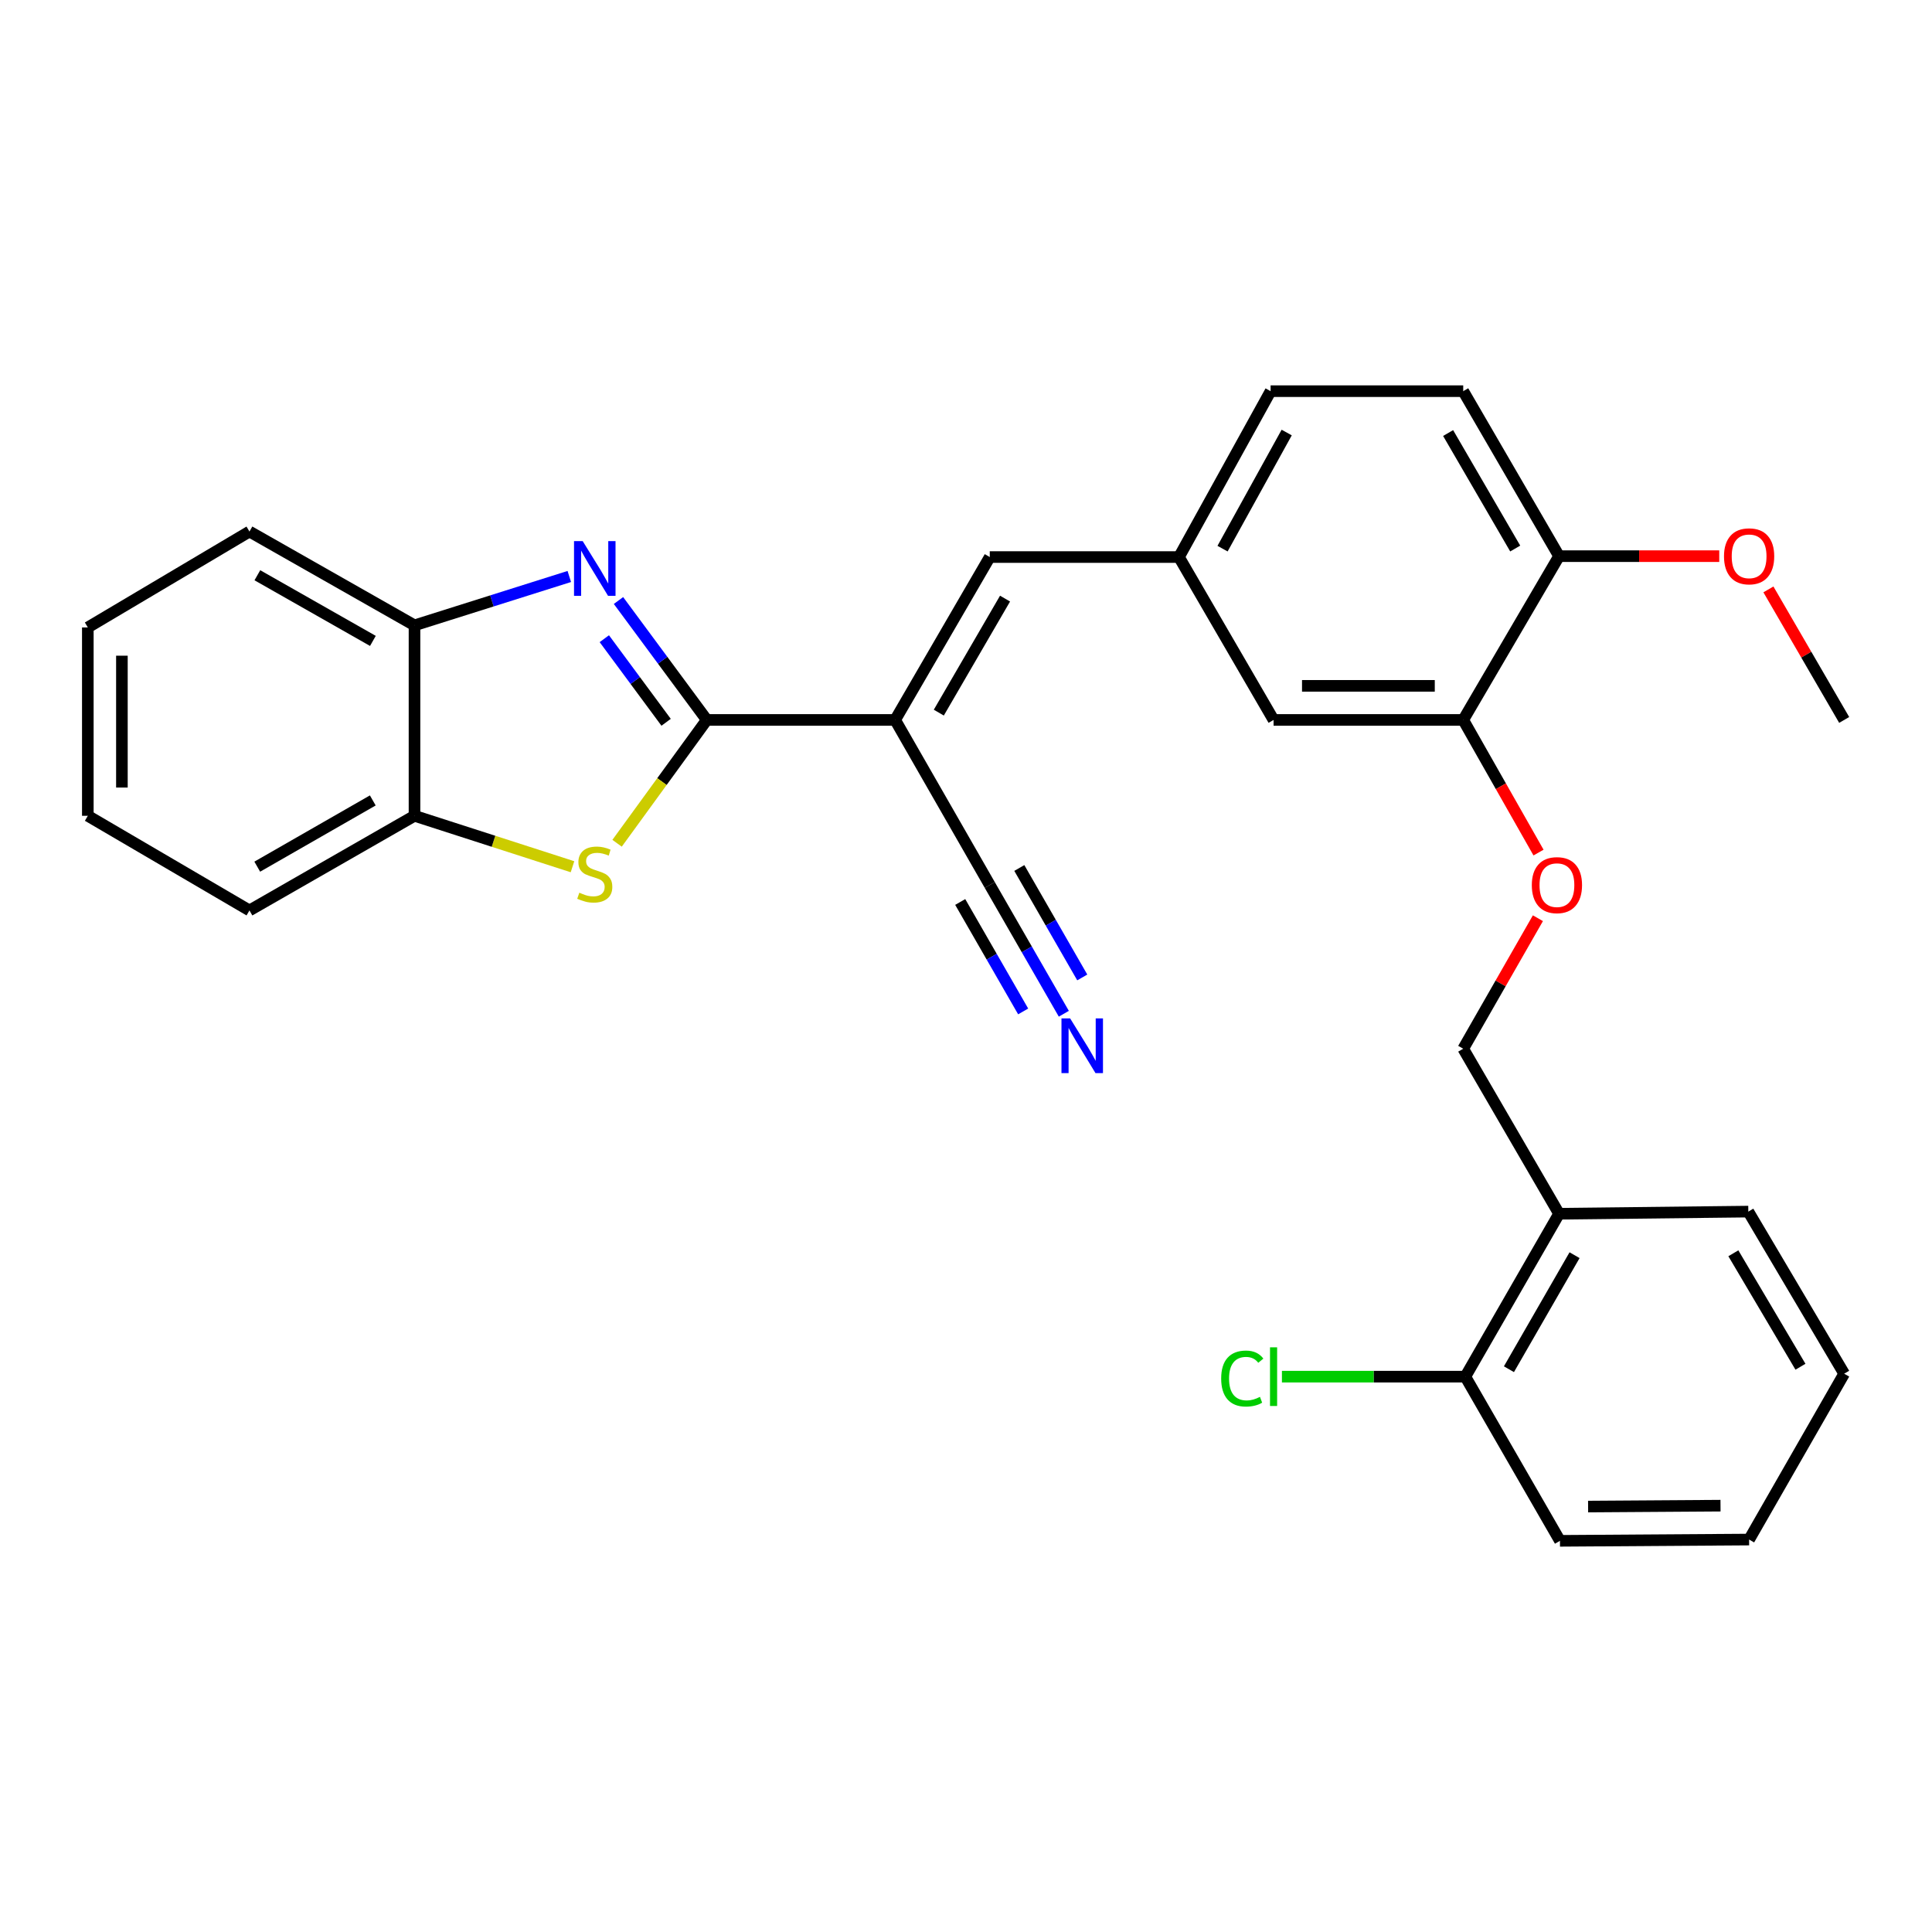<?xml version='1.0' encoding='iso-8859-1'?>
<svg version='1.1' baseProfile='full'
              xmlns='http://www.w3.org/2000/svg'
                      xmlns:rdkit='http://www.rdkit.org/xml'
                      xmlns:xlink='http://www.w3.org/1999/xlink'
                  xml:space='preserve'
width='1000px' height='1000px' viewBox='0 0 1000 1000'>
<!-- END OF HEADER -->
<rect style='opacity:1.0;fill:#FFFFFF;stroke:none' width='1000' height='1000' x='0' y='0'> </rect>
<path class='bond-0' d='M 365.825,372.638 L 342.975,341.732' style='fill:none;fill-rule:evenodd;stroke:#000000;stroke-width:6px;stroke-linecap:butt;stroke-linejoin:miter;stroke-opacity:1' />
<path class='bond-0' d='M 342.975,341.732 L 320.126,310.827' style='fill:none;fill-rule:evenodd;stroke:#0000FF;stroke-width:6px;stroke-linecap:butt;stroke-linejoin:miter;stroke-opacity:1' />
<path class='bond-0' d='M 344.783,373.856 L 328.788,352.222' style='fill:none;fill-rule:evenodd;stroke:#000000;stroke-width:6px;stroke-linecap:butt;stroke-linejoin:miter;stroke-opacity:1' />
<path class='bond-0' d='M 328.788,352.222 L 312.793,330.588' style='fill:none;fill-rule:evenodd;stroke:#0000FF;stroke-width:6px;stroke-linecap:butt;stroke-linejoin:miter;stroke-opacity:1' />
<path class='bond-1' d='M 365.825,372.638 L 463.32,372.638' style='fill:none;fill-rule:evenodd;stroke:#000000;stroke-width:6px;stroke-linecap:butt;stroke-linejoin:miter;stroke-opacity:1' />
<path class='bond-2' d='M 365.825,372.638 L 342.612,404.554' style='fill:none;fill-rule:evenodd;stroke:#000000;stroke-width:6px;stroke-linecap:butt;stroke-linejoin:miter;stroke-opacity:1' />
<path class='bond-2' d='M 342.612,404.554 L 319.398,436.47' style='fill:none;fill-rule:evenodd;stroke:#CCCC00;stroke-width:6px;stroke-linecap:butt;stroke-linejoin:miter;stroke-opacity:1' />
<path class='bond-5' d='M 294.668,298.39 L 254.607,311.033' style='fill:none;fill-rule:evenodd;stroke:#0000FF;stroke-width:6px;stroke-linecap:butt;stroke-linejoin:miter;stroke-opacity:1' />
<path class='bond-5' d='M 254.607,311.033 L 214.545,323.675' style='fill:none;fill-rule:evenodd;stroke:#000000;stroke-width:6px;stroke-linecap:butt;stroke-linejoin:miter;stroke-opacity:1' />
<path class='bond-3' d='M 463.32,372.638 L 512.302,288.328' style='fill:none;fill-rule:evenodd;stroke:#000000;stroke-width:6px;stroke-linecap:butt;stroke-linejoin:miter;stroke-opacity:1' />
<path class='bond-3' d='M 485.923,368.855 L 520.211,309.838' style='fill:none;fill-rule:evenodd;stroke:#000000;stroke-width:6px;stroke-linecap:butt;stroke-linejoin:miter;stroke-opacity:1' />
<path class='bond-4' d='M 463.32,372.638 L 512.302,458.065' style='fill:none;fill-rule:evenodd;stroke:#000000;stroke-width:6px;stroke-linecap:butt;stroke-linejoin:miter;stroke-opacity:1' />
<path class='bond-6' d='M 296.323,448.623 L 255.434,435.44' style='fill:none;fill-rule:evenodd;stroke:#CCCC00;stroke-width:6px;stroke-linecap:butt;stroke-linejoin:miter;stroke-opacity:1' />
<path class='bond-6' d='M 255.434,435.44 L 214.545,422.257' style='fill:none;fill-rule:evenodd;stroke:#000000;stroke-width:6px;stroke-linecap:butt;stroke-linejoin:miter;stroke-opacity:1' />
<path class='bond-10' d='M 512.302,288.328 L 610.228,288.328' style='fill:none;fill-rule:evenodd;stroke:#000000;stroke-width:6px;stroke-linecap:butt;stroke-linejoin:miter;stroke-opacity:1' />
<path class='bond-7' d='M 512.302,458.065 L 531.468,491.392' style='fill:none;fill-rule:evenodd;stroke:#000000;stroke-width:6px;stroke-linecap:butt;stroke-linejoin:miter;stroke-opacity:1' />
<path class='bond-7' d='M 531.468,491.392 L 550.634,524.718' style='fill:none;fill-rule:evenodd;stroke:#0000FF;stroke-width:6px;stroke-linecap:butt;stroke-linejoin:miter;stroke-opacity:1' />
<path class='bond-7' d='M 497.007,466.862 L 513.298,495.189' style='fill:none;fill-rule:evenodd;stroke:#000000;stroke-width:6px;stroke-linecap:butt;stroke-linejoin:miter;stroke-opacity:1' />
<path class='bond-7' d='M 513.298,495.189 L 529.589,523.516' style='fill:none;fill-rule:evenodd;stroke:#0000FF;stroke-width:6px;stroke-linecap:butt;stroke-linejoin:miter;stroke-opacity:1' />
<path class='bond-7' d='M 527.597,449.269 L 543.888,477.597' style='fill:none;fill-rule:evenodd;stroke:#000000;stroke-width:6px;stroke-linecap:butt;stroke-linejoin:miter;stroke-opacity:1' />
<path class='bond-7' d='M 543.888,477.597 L 560.179,505.924' style='fill:none;fill-rule:evenodd;stroke:#0000FF;stroke-width:6px;stroke-linecap:butt;stroke-linejoin:miter;stroke-opacity:1' />
<path class='bond-20' d='M 214.545,323.675 L 129.118,275.124' style='fill:none;fill-rule:evenodd;stroke:#000000;stroke-width:6px;stroke-linecap:butt;stroke-linejoin:miter;stroke-opacity:1' />
<path class='bond-20' d='M 193.013,331.732 L 133.214,297.747' style='fill:none;fill-rule:evenodd;stroke:#000000;stroke-width:6px;stroke-linecap:butt;stroke-linejoin:miter;stroke-opacity:1' />
<path class='bond-29' d='M 214.545,323.675 L 214.545,422.257' style='fill:none;fill-rule:evenodd;stroke:#000000;stroke-width:6px;stroke-linecap:butt;stroke-linejoin:miter;stroke-opacity:1' />
<path class='bond-21' d='M 214.545,422.257 L 129.118,471.24' style='fill:none;fill-rule:evenodd;stroke:#000000;stroke-width:6px;stroke-linecap:butt;stroke-linejoin:miter;stroke-opacity:1' />
<path class='bond-21' d='M 192.955,414.298 L 133.155,448.586' style='fill:none;fill-rule:evenodd;stroke:#000000;stroke-width:6px;stroke-linecap:butt;stroke-linejoin:miter;stroke-opacity:1' />
<path class='bond-8' d='M 757.361,372.638 L 659.2,372.638' style='fill:none;fill-rule:evenodd;stroke:#000000;stroke-width:6px;stroke-linecap:butt;stroke-linejoin:miter;stroke-opacity:1' />
<path class='bond-8' d='M 742.637,354.994 L 673.924,354.994' style='fill:none;fill-rule:evenodd;stroke:#000000;stroke-width:6px;stroke-linecap:butt;stroke-linejoin:miter;stroke-opacity:1' />
<path class='bond-11' d='M 757.361,372.638 L 776.85,406.964' style='fill:none;fill-rule:evenodd;stroke:#000000;stroke-width:6px;stroke-linecap:butt;stroke-linejoin:miter;stroke-opacity:1' />
<path class='bond-11' d='M 776.85,406.964 L 796.339,441.29' style='fill:none;fill-rule:evenodd;stroke:#FF0000;stroke-width:6px;stroke-linecap:butt;stroke-linejoin:miter;stroke-opacity:1' />
<path class='bond-31' d='M 757.361,372.638 L 806.971,287.867' style='fill:none;fill-rule:evenodd;stroke:#000000;stroke-width:6px;stroke-linecap:butt;stroke-linejoin:miter;stroke-opacity:1' />
<path class='bond-9' d='M 806.971,628.235 L 757.361,542.817' style='fill:none;fill-rule:evenodd;stroke:#000000;stroke-width:6px;stroke-linecap:butt;stroke-linejoin:miter;stroke-opacity:1' />
<path class='bond-15' d='M 806.971,628.235 L 758.449,712.554' style='fill:none;fill-rule:evenodd;stroke:#000000;stroke-width:6px;stroke-linecap:butt;stroke-linejoin:miter;stroke-opacity:1' />
<path class='bond-15' d='M 814.986,649.683 L 781.02,708.707' style='fill:none;fill-rule:evenodd;stroke:#000000;stroke-width:6px;stroke-linecap:butt;stroke-linejoin:miter;stroke-opacity:1' />
<path class='bond-22' d='M 806.971,628.235 L 904.926,627.127' style='fill:none;fill-rule:evenodd;stroke:#000000;stroke-width:6px;stroke-linecap:butt;stroke-linejoin:miter;stroke-opacity:1' />
<path class='bond-12' d='M 610.228,288.328 L 659.2,372.638' style='fill:none;fill-rule:evenodd;stroke:#000000;stroke-width:6px;stroke-linecap:butt;stroke-linejoin:miter;stroke-opacity:1' />
<path class='bond-17' d='M 610.228,288.328 L 657.661,202.469' style='fill:none;fill-rule:evenodd;stroke:#000000;stroke-width:6px;stroke-linecap:butt;stroke-linejoin:miter;stroke-opacity:1' />
<path class='bond-17' d='M 632.787,283.981 L 665.99,223.88' style='fill:none;fill-rule:evenodd;stroke:#000000;stroke-width:6px;stroke-linecap:butt;stroke-linejoin:miter;stroke-opacity:1' />
<path class='bond-14' d='M 796.019,475.267 L 776.69,509.042' style='fill:none;fill-rule:evenodd;stroke:#FF0000;stroke-width:6px;stroke-linecap:butt;stroke-linejoin:miter;stroke-opacity:1' />
<path class='bond-14' d='M 776.69,509.042 L 757.361,542.817' style='fill:none;fill-rule:evenodd;stroke:#000000;stroke-width:6px;stroke-linecap:butt;stroke-linejoin:miter;stroke-opacity:1' />
<path class='bond-13' d='M 806.971,287.867 L 757.361,202.469' style='fill:none;fill-rule:evenodd;stroke:#000000;stroke-width:6px;stroke-linecap:butt;stroke-linejoin:miter;stroke-opacity:1' />
<path class='bond-13' d='M 784.273,283.92 L 749.546,224.142' style='fill:none;fill-rule:evenodd;stroke:#000000;stroke-width:6px;stroke-linecap:butt;stroke-linejoin:miter;stroke-opacity:1' />
<path class='bond-19' d='M 806.971,287.867 L 848.425,287.867' style='fill:none;fill-rule:evenodd;stroke:#000000;stroke-width:6px;stroke-linecap:butt;stroke-linejoin:miter;stroke-opacity:1' />
<path class='bond-19' d='M 848.425,287.867 L 889.878,287.867' style='fill:none;fill-rule:evenodd;stroke:#FF0000;stroke-width:6px;stroke-linecap:butt;stroke-linejoin:miter;stroke-opacity:1' />
<path class='bond-18' d='M 758.449,712.554 L 710.985,712.554' style='fill:none;fill-rule:evenodd;stroke:#000000;stroke-width:6px;stroke-linecap:butt;stroke-linejoin:miter;stroke-opacity:1' />
<path class='bond-18' d='M 710.985,712.554 L 663.521,712.554' style='fill:none;fill-rule:evenodd;stroke:#00CC00;stroke-width:6px;stroke-linecap:butt;stroke-linejoin:miter;stroke-opacity:1' />
<path class='bond-23' d='M 758.449,712.554 L 807.432,797.531' style='fill:none;fill-rule:evenodd;stroke:#000000;stroke-width:6px;stroke-linecap:butt;stroke-linejoin:miter;stroke-opacity:1' />
<path class='bond-16' d='M 757.361,202.469 L 657.661,202.469' style='fill:none;fill-rule:evenodd;stroke:#000000;stroke-width:6px;stroke-linecap:butt;stroke-linejoin:miter;stroke-opacity:1' />
<path class='bond-24' d='M 915.328,305.077 L 934.937,338.858' style='fill:none;fill-rule:evenodd;stroke:#FF0000;stroke-width:6px;stroke-linecap:butt;stroke-linejoin:miter;stroke-opacity:1' />
<path class='bond-24' d='M 934.937,338.858 L 954.545,372.638' style='fill:none;fill-rule:evenodd;stroke:#000000;stroke-width:6px;stroke-linecap:butt;stroke-linejoin:miter;stroke-opacity:1' />
<path class='bond-26' d='M 129.118,275.124 L 45.455,324.763' style='fill:none;fill-rule:evenodd;stroke:#000000;stroke-width:6px;stroke-linecap:butt;stroke-linejoin:miter;stroke-opacity:1' />
<path class='bond-27' d='M 129.118,471.24 L 45.455,422.257' style='fill:none;fill-rule:evenodd;stroke:#000000;stroke-width:6px;stroke-linecap:butt;stroke-linejoin:miter;stroke-opacity:1' />
<path class='bond-25' d='M 904.926,627.127 L 954.545,711.025' style='fill:none;fill-rule:evenodd;stroke:#000000;stroke-width:6px;stroke-linecap:butt;stroke-linejoin:miter;stroke-opacity:1' />
<path class='bond-25' d='M 897.182,648.694 L 931.916,707.422' style='fill:none;fill-rule:evenodd;stroke:#000000;stroke-width:6px;stroke-linecap:butt;stroke-linejoin:miter;stroke-opacity:1' />
<path class='bond-32' d='M 807.432,797.531 L 905.338,796.874' style='fill:none;fill-rule:evenodd;stroke:#000000;stroke-width:6px;stroke-linecap:butt;stroke-linejoin:miter;stroke-opacity:1' />
<path class='bond-32' d='M 821.999,779.789 L 890.533,779.329' style='fill:none;fill-rule:evenodd;stroke:#000000;stroke-width:6px;stroke-linecap:butt;stroke-linejoin:miter;stroke-opacity:1' />
<path class='bond-28' d='M 954.545,711.025 L 905.338,796.874' style='fill:none;fill-rule:evenodd;stroke:#000000;stroke-width:6px;stroke-linecap:butt;stroke-linejoin:miter;stroke-opacity:1' />
<path class='bond-30' d='M 45.455,324.763 L 45.455,422.257' style='fill:none;fill-rule:evenodd;stroke:#000000;stroke-width:6px;stroke-linecap:butt;stroke-linejoin:miter;stroke-opacity:1' />
<path class='bond-30' d='M 63.099,339.387 L 63.099,407.633' style='fill:none;fill-rule:evenodd;stroke:#000000;stroke-width:6px;stroke-linecap:butt;stroke-linejoin:miter;stroke-opacity:1' />
<path  class='atom-1' d='M 301.594 280.069
L 310.874 295.069
Q 311.794 296.549, 313.274 299.229
Q 314.754 301.909, 314.834 302.069
L 314.834 280.069
L 318.594 280.069
L 318.594 308.389
L 314.714 308.389
L 304.754 291.989
Q 303.594 290.069, 302.354 287.869
Q 301.154 285.669, 300.794 284.989
L 300.794 308.389
L 297.114 308.389
L 297.114 280.069
L 301.594 280.069
' fill='#0000FF'/>
<path  class='atom-3' d='M 299.854 462.061
Q 300.174 462.181, 301.494 462.741
Q 302.814 463.301, 304.254 463.661
Q 305.734 463.981, 307.174 463.981
Q 309.854 463.981, 311.414 462.701
Q 312.974 461.381, 312.974 459.101
Q 312.974 457.541, 312.174 456.581
Q 311.414 455.621, 310.214 455.101
Q 309.014 454.581, 307.014 453.981
Q 304.494 453.221, 302.974 452.501
Q 301.494 451.781, 300.414 450.261
Q 299.374 448.741, 299.374 446.181
Q 299.374 442.621, 301.774 440.421
Q 304.214 438.221, 309.014 438.221
Q 312.294 438.221, 316.014 439.781
L 315.094 442.861
Q 311.694 441.461, 309.134 441.461
Q 306.374 441.461, 304.854 442.621
Q 303.334 443.741, 303.374 445.701
Q 303.374 447.221, 304.134 448.141
Q 304.934 449.061, 306.054 449.581
Q 307.214 450.101, 309.134 450.701
Q 311.694 451.501, 313.214 452.301
Q 314.734 453.101, 315.814 454.741
Q 316.934 456.341, 316.934 459.101
Q 316.934 463.021, 314.294 465.141
Q 311.694 467.221, 307.334 467.221
Q 304.814 467.221, 302.894 466.661
Q 301.014 466.141, 298.774 465.221
L 299.854 462.061
' fill='#CCCC00'/>
<path  class='atom-8' d='M 553.897 527.118
L 563.177 542.118
Q 564.097 543.598, 565.577 546.278
Q 567.057 548.958, 567.137 549.118
L 567.137 527.118
L 570.897 527.118
L 570.897 555.438
L 567.017 555.438
L 557.057 539.038
Q 555.897 537.118, 554.657 534.918
Q 553.457 532.718, 553.097 532.038
L 553.097 555.438
L 549.417 555.438
L 549.417 527.118
L 553.897 527.118
' fill='#0000FF'/>
<path  class='atom-12' d='M 792.863 458.145
Q 792.863 451.345, 796.223 447.545
Q 799.583 443.745, 805.863 443.745
Q 812.143 443.745, 815.503 447.545
Q 818.863 451.345, 818.863 458.145
Q 818.863 465.025, 815.463 468.945
Q 812.063 472.825, 805.863 472.825
Q 799.623 472.825, 796.223 468.945
Q 792.863 465.065, 792.863 458.145
M 805.863 469.625
Q 810.183 469.625, 812.503 466.745
Q 814.863 463.825, 814.863 458.145
Q 814.863 452.585, 812.503 449.785
Q 810.183 446.945, 805.863 446.945
Q 801.543 446.945, 799.183 449.745
Q 796.863 452.545, 796.863 458.145
Q 796.863 463.865, 799.183 466.745
Q 801.543 469.625, 805.863 469.625
' fill='#FF0000'/>
<path  class='atom-19' d='M 632.08 713.534
Q 632.08 706.494, 635.36 702.814
Q 638.68 699.094, 644.96 699.094
Q 650.8 699.094, 653.92 703.214
L 651.28 705.374
Q 649 702.374, 644.96 702.374
Q 640.68 702.374, 638.4 705.254
Q 636.16 708.094, 636.16 713.534
Q 636.16 719.134, 638.48 722.014
Q 640.84 724.894, 645.4 724.894
Q 648.52 724.894, 652.16 723.014
L 653.28 726.014
Q 651.8 726.974, 649.56 727.534
Q 647.32 728.094, 644.84 728.094
Q 638.68 728.094, 635.36 724.334
Q 632.08 720.574, 632.08 713.534
' fill='#00CC00'/>
<path  class='atom-19' d='M 657.36 697.374
L 661.04 697.374
L 661.04 727.734
L 657.36 727.734
L 657.36 697.374
' fill='#00CC00'/>
<path  class='atom-20' d='M 892.338 287.947
Q 892.338 281.147, 895.698 277.347
Q 899.058 273.547, 905.338 273.547
Q 911.618 273.547, 914.978 277.347
Q 918.338 281.147, 918.338 287.947
Q 918.338 294.827, 914.938 298.747
Q 911.538 302.627, 905.338 302.627
Q 899.098 302.627, 895.698 298.747
Q 892.338 294.867, 892.338 287.947
M 905.338 299.427
Q 909.658 299.427, 911.978 296.547
Q 914.338 293.627, 914.338 287.947
Q 914.338 282.387, 911.978 279.587
Q 909.658 276.747, 905.338 276.747
Q 901.018 276.747, 898.658 279.547
Q 896.338 282.347, 896.338 287.947
Q 896.338 293.667, 898.658 296.547
Q 901.018 299.427, 905.338 299.427
' fill='#FF0000'/>
</svg>
